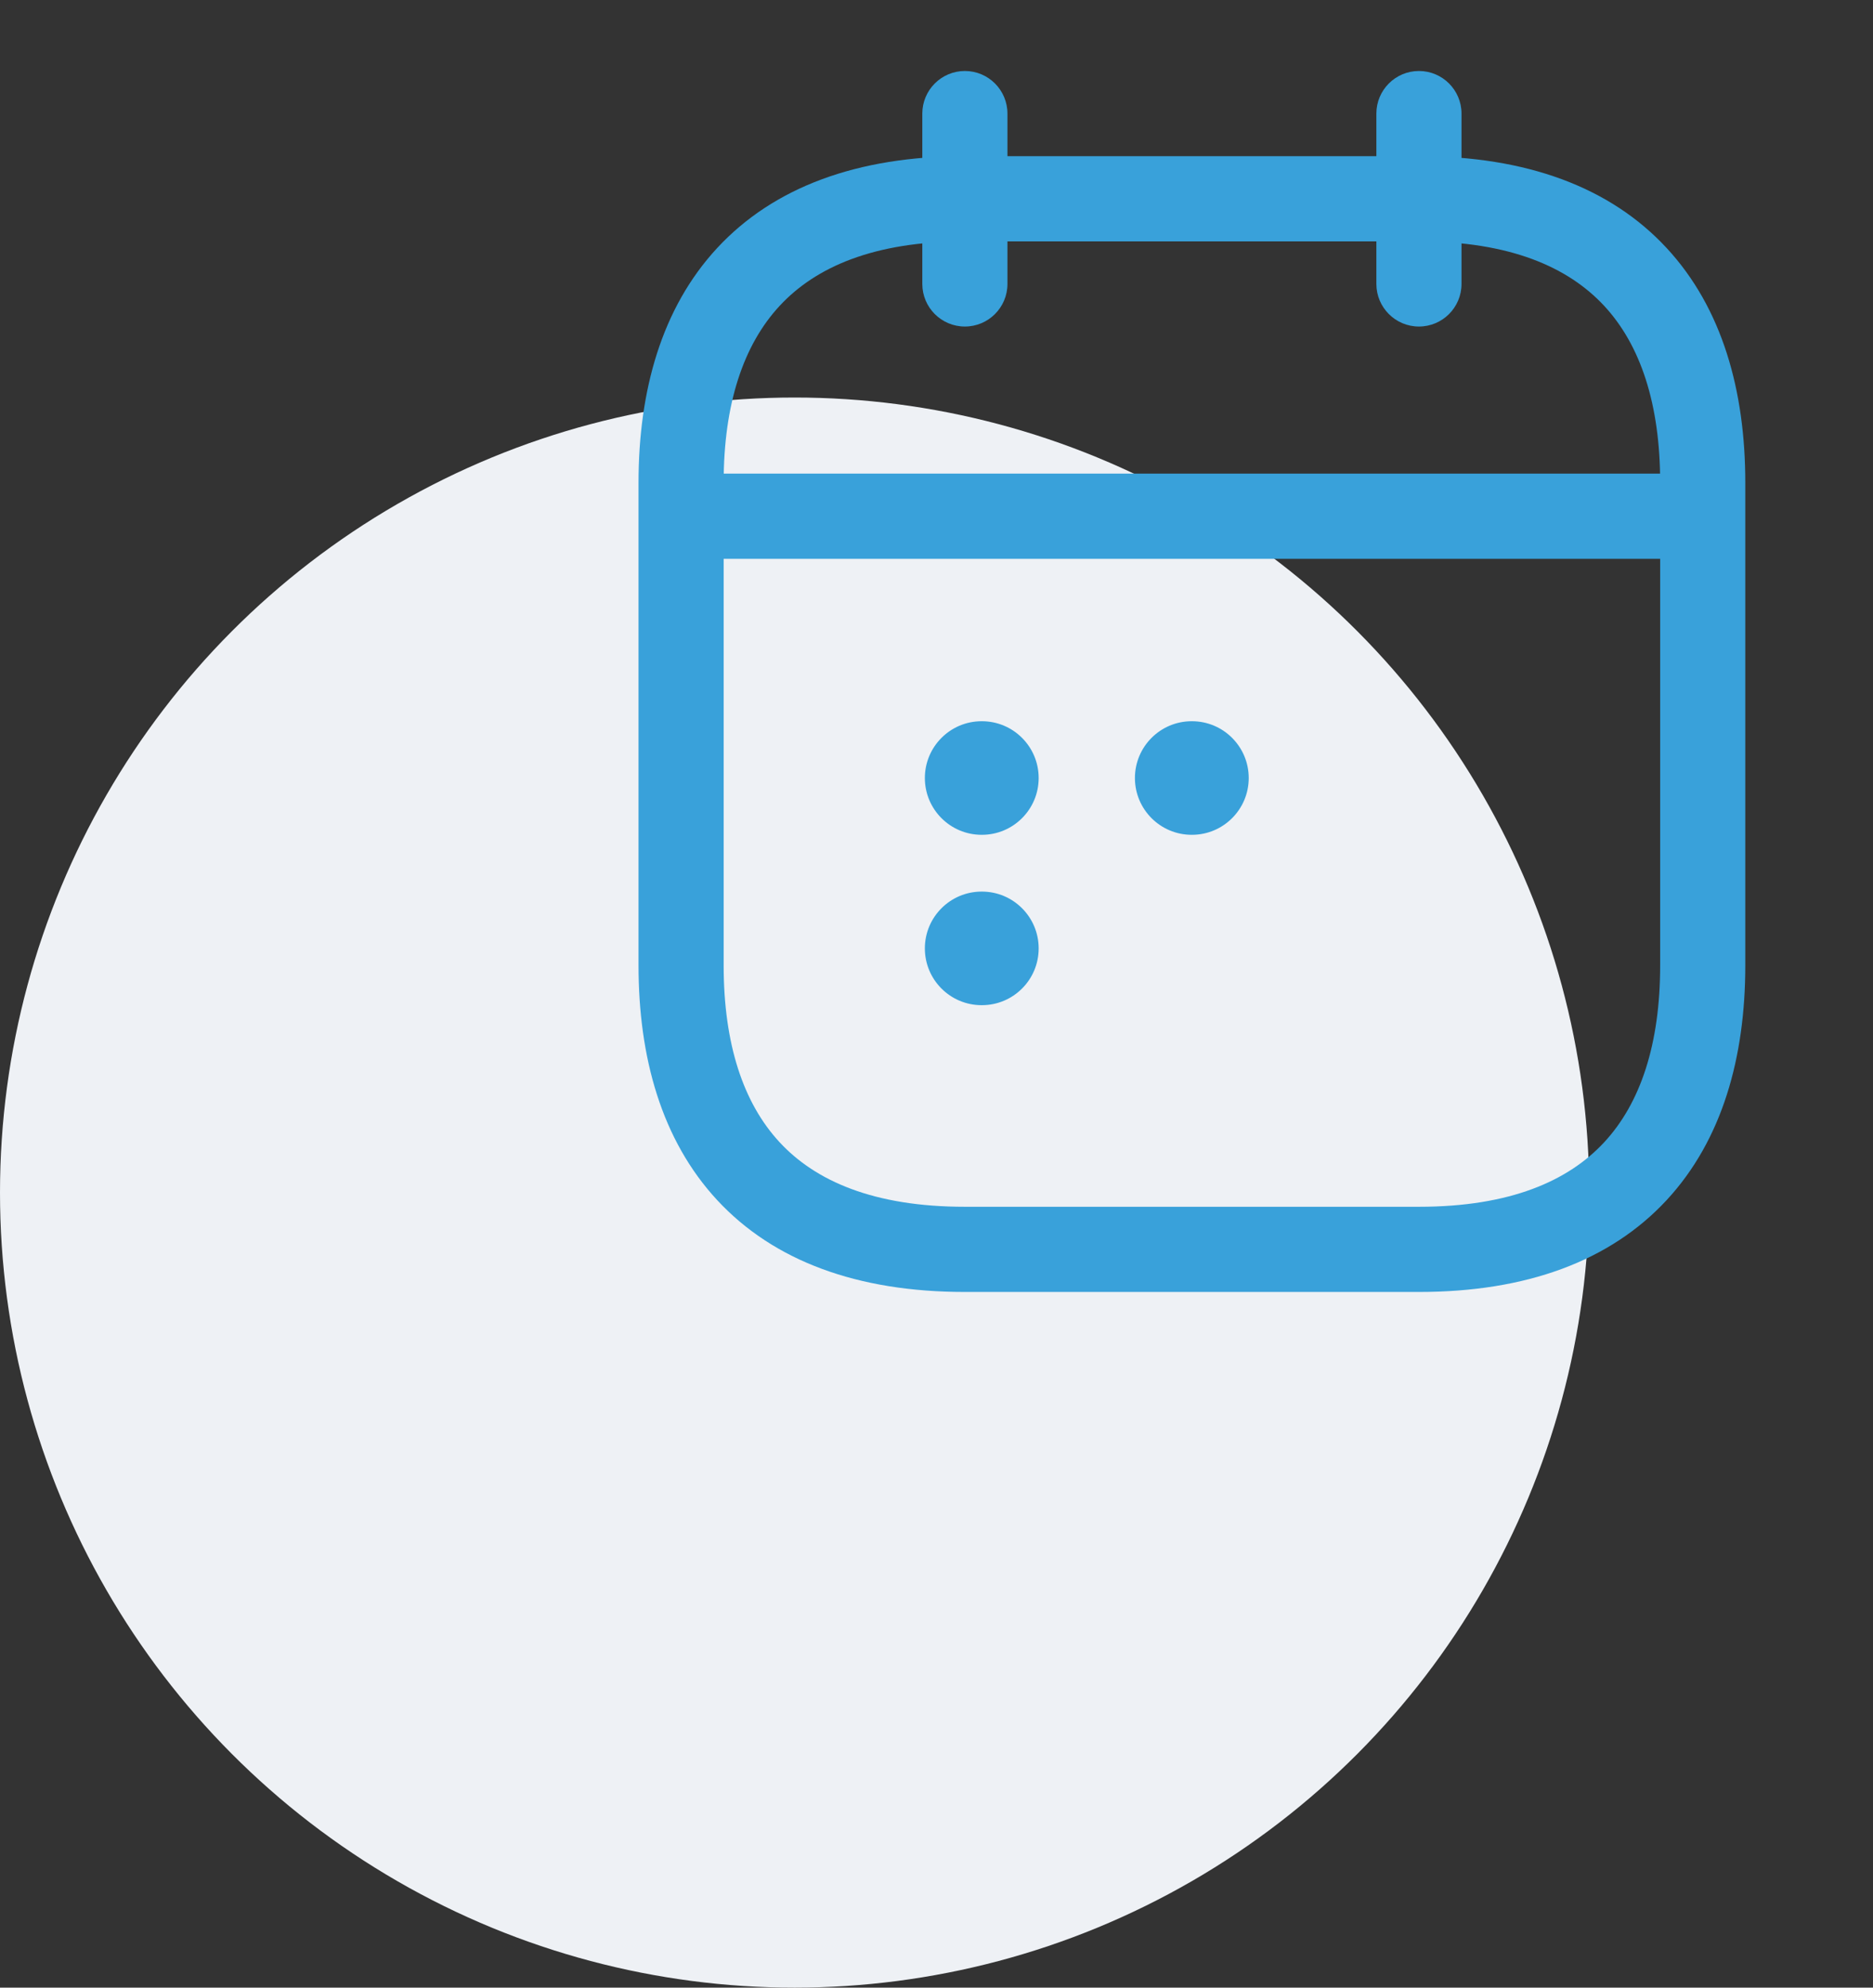 <svg width="33" height="35" viewBox="0 0 33 35" fill="none" xmlns="http://www.w3.org/2000/svg">
<rect x="0" y="0" width="33" height="35" fill="#333333" stroke="none"/>
<circle cx="14" cy="21" r="14" fill="#EEF1F5"/>
<path fill-rule="evenodd" clip-rule="evenodd" d="M17 1.25C17.414 1.25 17.75 1.586 17.75 2V5C17.75 5.414 17.414 5.75 17 5.75C16.586 5.75 16.25 5.414 16.25 5V2C16.25 1.586 16.586 1.25 17 1.25Z" fill="#39A1DA"/>
<path fill-rule="evenodd" clip-rule="evenodd" d="M25 1.25C25.414 1.25 25.75 1.586 25.75 2V5C25.75 5.414 25.414 5.75 25 5.75C24.586 5.75 24.25 5.414 24.25 5V2C24.25 1.586 24.586 1.25 25 1.25Z" fill="#39A1DA"/>
<path fill-rule="evenodd" clip-rule="evenodd" d="M11.75 9.09C11.75 8.676 12.086 8.34 12.5 8.34H29.5C29.914 8.34 30.25 8.676 30.25 9.09C30.25 9.504 29.914 9.84 29.5 9.84H12.5C12.086 9.84 11.75 9.504 11.75 9.09Z" fill="#39A1DA"/>
<path fill-rule="evenodd" clip-rule="evenodd" d="M13.737 5.385C13.096 6.075 12.75 7.115 12.75 8.5V17C12.75 18.385 13.096 19.425 13.737 20.115C14.368 20.795 15.393 21.25 17 21.25H25C26.607 21.25 27.631 20.795 28.263 20.115C28.904 19.425 29.25 18.385 29.25 17V8.5C29.25 7.115 28.904 6.075 28.263 5.385C27.631 4.705 26.607 4.25 25 4.25H17C15.393 4.25 14.368 4.705 13.737 5.385ZM12.638 4.365C13.632 3.295 15.107 2.75 17 2.75H25C26.893 2.75 28.369 3.295 29.362 4.365C30.346 5.425 30.75 6.885 30.75 8.5V17C30.75 18.615 30.346 20.075 29.362 21.135C28.369 22.205 26.893 22.75 25 22.75H17C15.107 22.75 13.632 22.205 12.638 21.135C11.654 20.075 11.25 18.615 11.25 17V8.5C11.25 6.885 11.654 5.425 12.638 4.365Z" fill="#39A1DA"/>
<path fill-rule="evenodd" clip-rule="evenodd" d="M19.996 13.7C19.996 13.148 20.444 12.7 20.996 12.7H21.001C21.553 12.7 22.001 13.148 22.001 13.7C22.001 14.252 21.553 14.7 21.001 14.7H20.996C20.444 14.7 19.996 14.252 19.996 13.7Z" fill="#39A1DA"/>
<path fill-rule="evenodd" clip-rule="evenodd" d="M16.295 13.7C16.295 13.148 16.743 12.7 17.295 12.7H17.3C17.852 12.7 18.3 13.148 18.3 13.7C18.3 14.252 17.852 14.7 17.3 14.7H17.295C16.743 14.7 16.295 14.252 16.295 13.7Z" fill="#39A1DA"/>
<path fill-rule="evenodd" clip-rule="evenodd" d="M16.295 16.7C16.295 16.148 16.743 15.7 17.295 15.7H17.3C17.852 15.7 18.3 16.148 18.3 16.7C18.3 17.253 17.852 17.7 17.3 17.7H17.295C16.743 17.7 16.295 17.253 16.295 16.7Z" fill="#39A1DA"/>
</svg>
